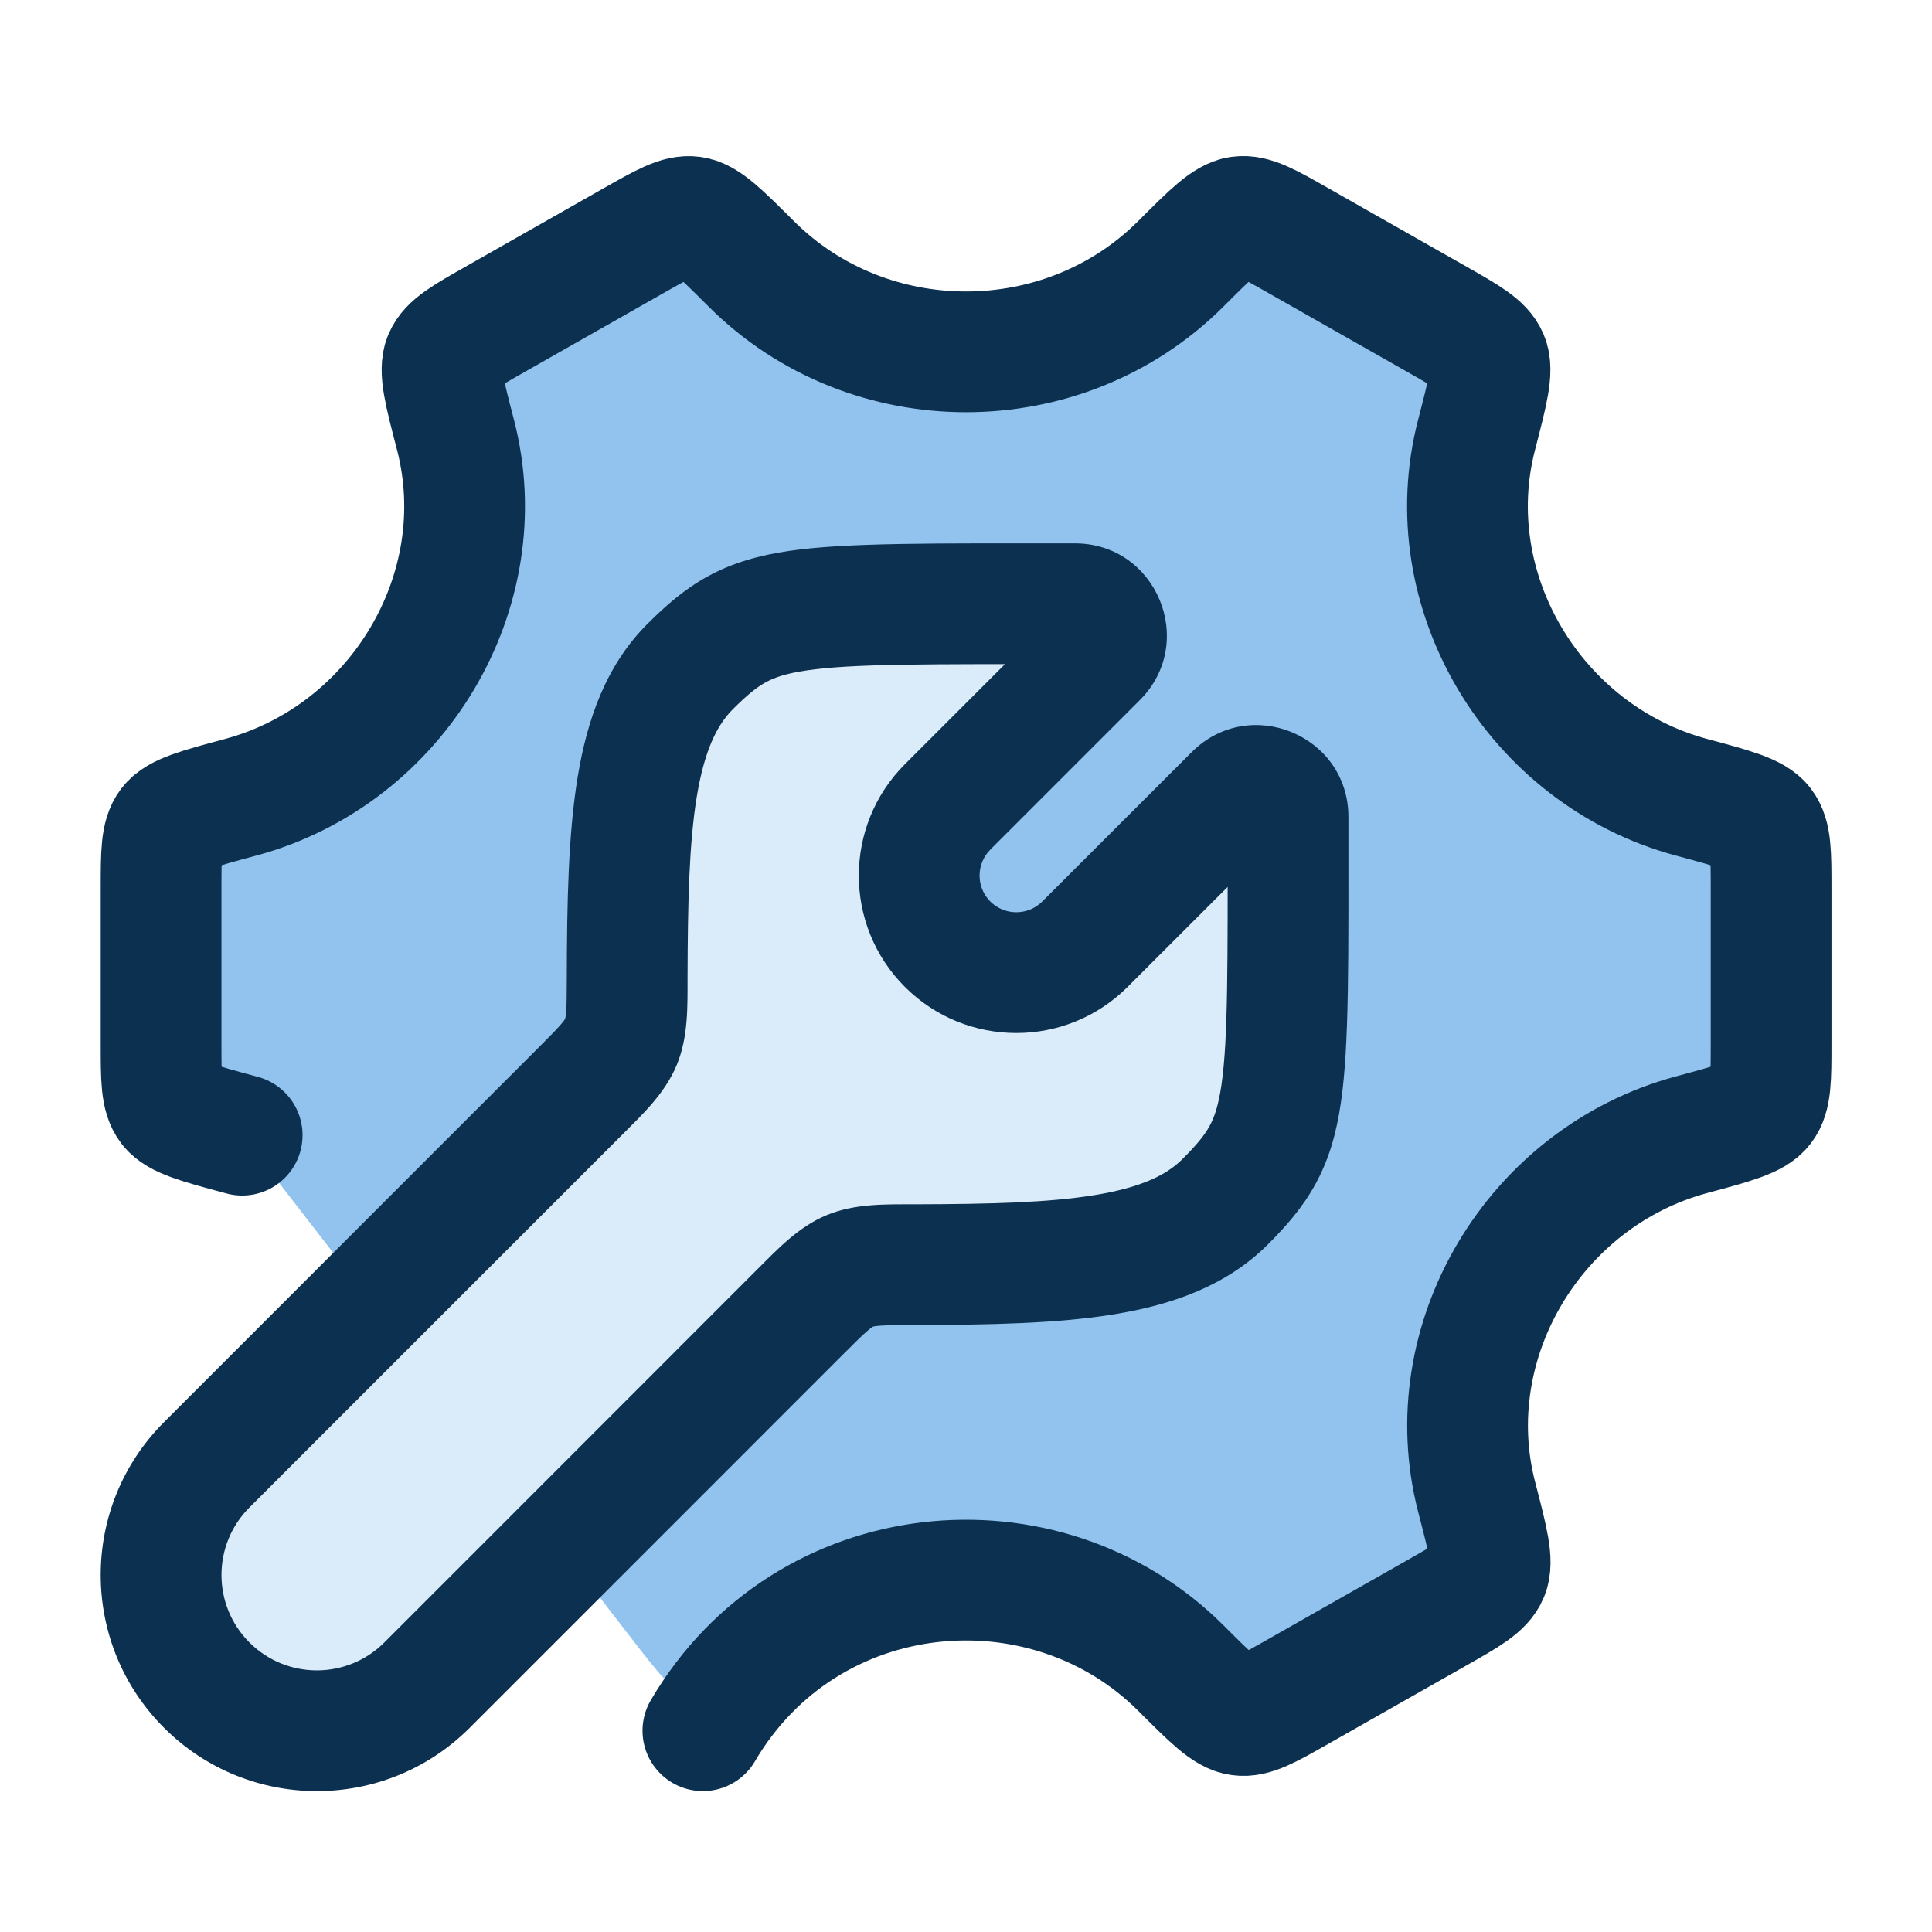 <?xml version="1.0" encoding="UTF-8"?>
<svg xmlns="http://www.w3.org/2000/svg" width="32" height="32" viewBox="0 0 32 32" fill="none">
  <path d="M2.668 17.604V14.711C2.668 14.134 2.668 13.845 2.805 13.666C2.943 13.486 3.291 13.392 3.987 13.205C6.587 12.503 8.215 9.785 7.544 7.201C7.359 6.491 7.267 6.135 7.355 5.927C7.443 5.719 7.696 5.575 8.202 5.288L10.501 3.982C10.998 3.701 11.246 3.56 11.468 3.59C11.691 3.62 11.942 3.87 12.445 4.372C14.391 6.313 17.61 6.313 19.556 4.372C20.058 3.87 20.309 3.619 20.532 3.589C20.755 3.559 21.003 3.7 21.499 3.982L23.799 5.288C24.305 5.575 24.557 5.719 24.646 5.927C24.734 6.135 24.641 6.49 24.457 7.201C23.786 9.785 25.415 12.504 28.016 13.205C28.712 13.392 29.06 13.486 29.197 13.666C29.335 13.845 29.335 14.134 29.335 14.711V17.289C29.335 17.866 29.335 18.155 29.197 18.334C29.06 18.514 28.712 18.608 28.016 18.795C25.415 19.497 23.788 22.215 24.459 24.799C24.644 25.509 24.736 25.865 24.648 26.073C24.56 26.282 24.307 26.425 23.801 26.712L21.501 28.018C21.005 28.3 20.757 28.441 20.534 28.41C20.311 28.381 20.06 28.13 19.558 27.628C17.768 25.843 14.901 25.698 12.938 27.196C12.123 27.818 11.715 28.128 11.443 28.093C11.17 28.057 10.925 27.74 10.436 27.107L4.219 19.071C4.148 18.98 4.113 18.934 4.066 18.893C4.016 18.848 3.94 18.801 3.877 18.775C3.819 18.752 3.776 18.742 3.688 18.725C3.284 18.642 3.082 18.601 2.979 18.536C2.838 18.447 2.77 18.364 2.711 18.208C2.668 18.094 2.668 17.93 2.668 17.604Z" fill="#91C3EE"></path>
  <path d="M20.293 19.904C19.341 20.856 17.654 20.941 15.14 20.947C14.593 20.948 14.319 20.949 14.075 21.05C13.831 21.152 13.639 21.344 13.255 21.728L7.073 27.911C6.065 28.919 4.431 28.919 3.424 27.911C2.416 26.903 2.416 25.27 3.424 24.262L9.606 18.079C9.991 17.695 10.183 17.502 10.284 17.258C10.386 17.014 10.386 16.741 10.388 16.193C10.394 13.681 10.479 11.993 11.43 11.041C12.515 9.956 12.995 10 17.802 10C18.266 9.998 18.5 10.56 18.172 10.889L15.697 13.364C15.068 13.992 15.067 15.011 15.695 15.639C16.323 16.267 17.342 16.267 17.97 15.639L20.446 13.164C20.774 12.836 21.336 13.07 21.334 13.534C21.334 18.34 21.378 18.82 20.293 19.904Z" fill="#DAEBF9"></path>
  <path d="M21.334 13.534L20.334 13.53V13.534H21.334ZM17.802 10V11L17.806 11L17.802 10ZM15.143 21.947C16.39 21.944 17.519 21.923 18.465 21.767C19.419 21.61 20.315 21.297 21 20.612L19.586 19.197C19.32 19.464 18.895 19.669 18.14 19.793C17.376 19.919 16.404 19.944 15.138 19.947L15.143 21.947ZM21 20.612C21.296 20.316 21.575 20.003 21.792 19.605C22.013 19.2 22.136 18.767 22.21 18.259C22.349 17.31 22.334 15.884 22.334 13.534H20.334C20.334 15.99 20.342 17.207 20.231 17.971C20.18 18.319 20.112 18.509 20.035 18.649C19.955 18.796 19.833 18.95 19.586 19.197L21 20.612ZM22.334 13.538C22.34 12.179 20.698 11.499 19.739 12.457L21.153 13.872C20.851 14.173 20.332 13.96 20.334 13.53L22.334 13.538ZM19.739 12.457L17.263 14.932L18.677 16.346L21.153 13.872L19.739 12.457ZM17.263 14.932C17.025 15.169 16.64 15.169 16.402 14.932L14.988 16.346C16.007 17.364 17.658 17.365 18.677 16.346L17.263 14.932ZM11.388 16.195C11.391 14.931 11.415 13.959 11.541 13.195C11.666 12.439 11.871 12.015 12.137 11.748L10.723 10.334C10.038 11.019 9.725 11.915 9.568 12.87C9.412 13.816 9.391 14.944 9.388 16.19L11.388 16.195ZM12.137 11.748C12.385 11.501 12.538 11.38 12.686 11.299C12.826 11.223 13.016 11.154 13.364 11.104C14.128 10.992 15.345 11 17.802 11V9C15.451 9 14.025 8.986 13.076 9.124C12.569 9.198 12.135 9.322 11.729 9.543C11.332 9.759 11.019 10.039 10.723 10.334L12.137 11.748ZM17.806 11C17.376 11.002 17.162 10.483 17.465 10.181L18.879 11.596C19.838 10.637 19.156 8.994 17.797 9L17.806 11ZM17.465 10.181L14.989 12.657L16.404 14.071L18.879 11.596L17.465 10.181ZM14.989 12.657C13.972 13.674 13.968 15.326 14.988 16.346L16.402 14.932C16.166 14.695 16.165 14.31 16.404 14.071L14.989 12.657ZM4.131 27.204C3.514 26.587 3.514 25.586 4.131 24.969L2.717 23.555C1.318 24.953 1.318 27.22 2.717 28.618L4.131 27.204ZM6.366 27.204C5.749 27.821 4.748 27.821 4.131 27.204L2.717 28.618C4.115 30.016 6.382 30.016 7.78 28.618L6.366 27.204ZM12.547 21.021L6.366 27.204L7.78 28.618L13.962 22.435L12.547 21.021ZM4.131 24.969L10.314 18.786L8.899 17.372L2.717 23.555L4.131 24.969ZM9.388 16.19C9.387 16.479 9.386 16.64 9.377 16.762C9.372 16.816 9.367 16.846 9.364 16.861C9.363 16.868 9.362 16.872 9.361 16.873C9.361 16.874 9.361 16.873 9.361 16.873C9.361 16.873 9.361 16.874 9.361 16.875L11.208 17.642C11.403 17.172 11.387 16.661 11.388 16.195L9.388 16.19ZM10.314 18.786C10.64 18.459 11.012 18.112 11.208 17.642L9.361 16.875C9.361 16.875 9.361 16.875 9.36 16.876C9.359 16.877 9.357 16.881 9.353 16.887C9.345 16.9 9.328 16.924 9.293 16.964C9.214 17.056 9.102 17.169 8.899 17.372L10.314 18.786ZM15.138 19.947C14.673 19.948 14.161 19.932 13.691 20.127L14.459 21.974C14.458 21.974 14.459 21.974 14.459 21.974C14.46 21.973 14.465 21.972 14.472 21.97C14.488 21.967 14.517 21.962 14.572 21.958C14.693 21.949 14.855 21.948 15.143 21.947L15.138 19.947ZM13.962 22.435C14.164 22.233 14.278 22.12 14.369 22.042C14.41 22.007 14.434 21.99 14.447 21.981C14.453 21.977 14.456 21.975 14.457 21.975C14.459 21.974 14.459 21.974 14.459 21.974L13.691 20.127C13.221 20.322 12.874 20.695 12.547 21.021L13.962 22.435Z" fill="#0C304F"></path>
  <path d="M11.642 28.666C13.365 25.732 17.311 25.386 19.558 27.628C20.06 28.13 20.311 28.381 20.534 28.41C20.757 28.441 21.005 28.3 21.501 28.018L23.801 26.712C24.307 26.425 24.56 26.282 24.648 26.073C24.736 25.865 24.644 25.509 24.459 24.799C23.788 22.215 25.415 19.497 28.016 18.795C28.712 18.608 29.06 18.514 29.197 18.334C29.335 18.155 29.335 17.866 29.335 17.289V14.711C29.335 14.134 29.335 13.845 29.197 13.666C29.06 13.486 28.712 13.392 28.016 13.205C25.415 12.504 23.786 9.785 24.457 7.201C24.641 6.49 24.734 6.135 24.646 5.927C24.557 5.719 24.305 5.575 23.799 5.288L21.499 3.982C21.003 3.7 20.755 3.559 20.532 3.589C20.309 3.619 20.058 3.87 19.556 4.372C17.61 6.313 14.391 6.313 12.445 4.372C11.942 3.87 11.691 3.62 11.468 3.59C11.246 3.56 10.998 3.701 10.501 3.982L8.202 5.288C7.696 5.575 7.443 5.719 7.355 5.927C7.267 6.135 7.359 6.491 7.544 7.201C8.215 9.785 6.587 12.503 3.987 13.205C3.291 13.392 2.943 13.486 2.805 13.666C2.668 13.845 2.668 14.134 2.668 14.711V17.289C2.668 17.866 2.668 18.155 2.805 18.334C2.943 18.514 3.291 18.608 3.986 18.795C3.994 18.797 4.002 18.8 4.011 18.802" stroke="#0C304F" stroke-width="2" stroke-linecap="round"></path>
</svg>
